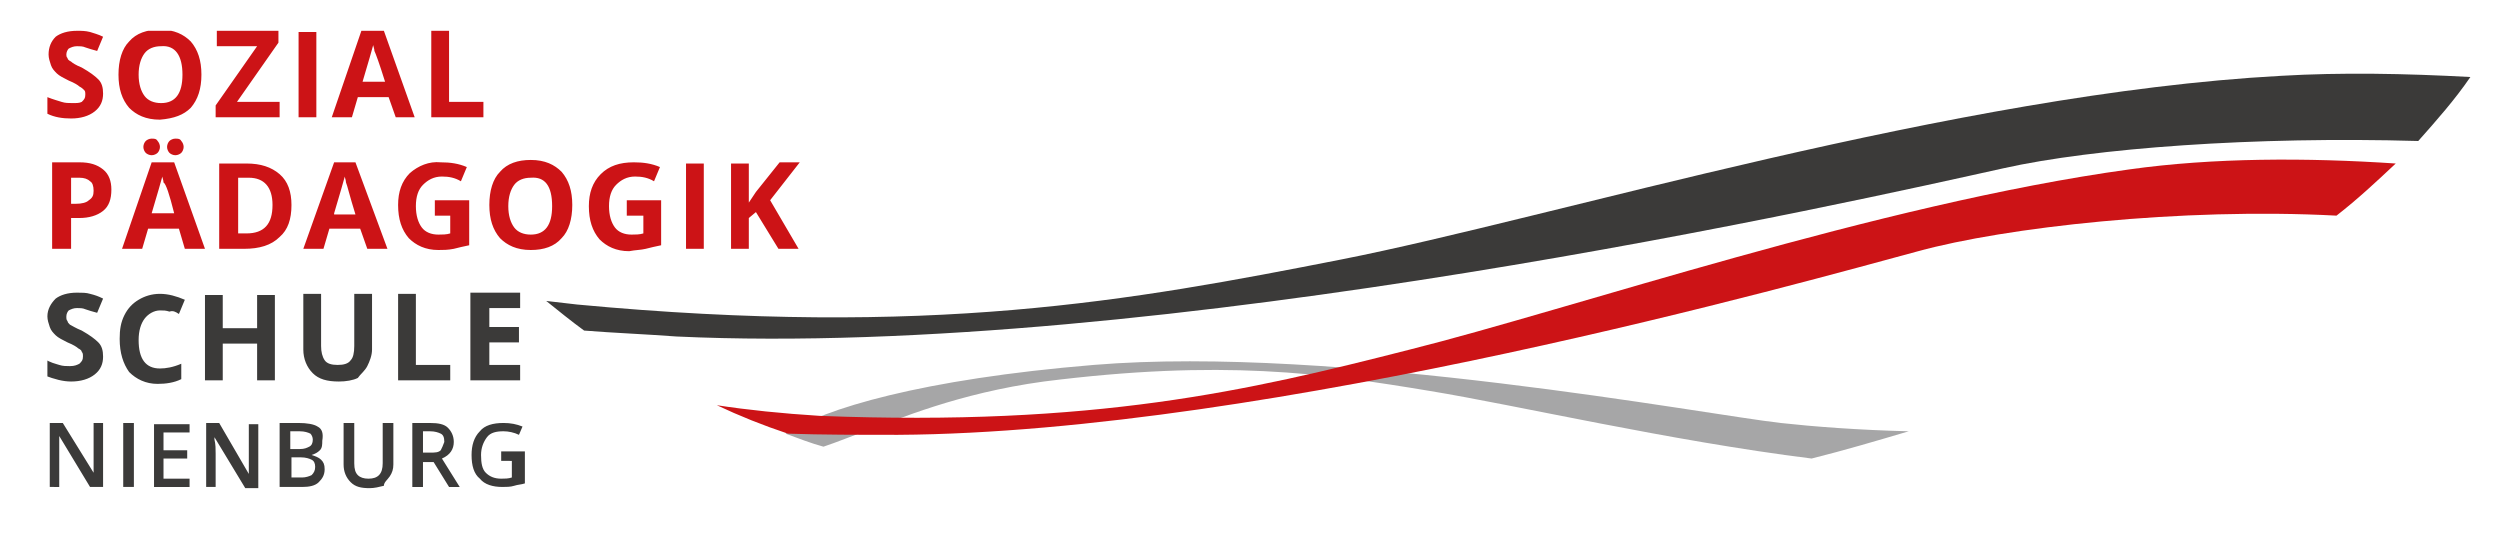 <?xml version="1.0" encoding="utf-8"?>
<!-- Generator: Adobe Illustrator 18.1.1, SVG Export Plug-In . SVG Version: 6.00 Build 0)  -->
<svg version="1.1" id="Ebene_1" xmlns="http://www.w3.org/2000/svg" xmlns:xlink="http://www.w3.org/1999/xlink" x="0px" y="0px"
	 viewBox="0 0 211 45" enable-background="new 0 0 211 45" xml:space="preserve">
<g>
	<defs>
		<rect id="SVGID_1_" x="46.1" y="6.2" width="162.4" height="32.5"/>
	</defs>
	<clipPath id="SVGID_2_">
		<use xlink:href="#SVGID_1_"  overflow="visible"/>
	</clipPath>
	<path clip-path="url(#SVGID_2_)" fill="#A6A6A7" d="M92.3,30.8c-14.5,1.2-22.8,3.7-26,5.8c1.1,0.4,2.1,0.8,3.2,1.1
		c1.2-0.4,2.4-0.9,3.5-1.3c2.8-1,7.8-3.2,15.1-4.2c15-1.9,23.6-0.7,32.6,0.8c7.3,1.2,20.2,4.2,32.2,5.7c2.8-0.7,5.5-1.5,8.2-2.3
		c-4.2-0.1-8.1-0.4-10.8-0.7C144,35,112.8,29.1,92.3,30.8"/>
	<path clip-path="url(#SVGID_2_)" fill="#CC1316" d="M60.5,34.2c1.9,0.9,3.9,1.7,6,2.4c2.9,0.1,6,0.1,9.3,0.1
		c31.5-0.2,76.8-13,86.1-15.5c7.3-2,22.2-3.7,35.3-3c1.8-1.4,3.4-2.9,5-4.4c-7.5-0.5-15.4-0.5-22.5,0.5
		c-21.1,2.9-47.1,11.8-60.7,15.2C105.3,33,92.4,36,69.2,35.1C66,34.9,63.1,34.6,60.5,34.2"/>
	<path clip-path="url(#SVGID_2_)" fill="#3B3A39" d="M46.1,25.4c1,0.8,2.1,1.7,3.2,2.5c2.5,0.2,5.1,0.3,7.8,0.5
		c40.6,1.9,99.8-11.5,112-14.2c7.6-1.7,21.2-2.7,35-2.3c1.6-1.8,3.1-3.5,4.4-5.4c-5.5-0.3-10.9-0.4-16-0.1
		c-27.5,1.5-61.5,12-79.3,15.5c-17.8,3.5-34.7,6.6-64.5,3.8C47.8,25.6,46.9,25.5,46.1,25.4"/>
</g>
<g>
	<defs>
		<rect id="SVGID_3_" x="219.5" y="-42.4" width="30.5" height="32.5"/>
	</defs>
	<clipPath id="SVGID_4_">
		<use xlink:href="#SVGID_3_"  overflow="visible"/>
	</clipPath>
	<path clip-path="url(#SVGID_4_)" fill="#CC1316" d="M221.8-30.9c-0.3-0.5-0.5-1.1-0.5-1.7c0-0.8,0.3-1.4,0.9-1.9
		c0.6-0.5,1.5-0.7,2.5-0.7c0.8,0,1.5,0.1,2,0.3c0.6,0.2,1,0.4,1.2,0.5c0.3-0.3,0.5-0.6,0.5-1c0-0.3-0.3-0.7-0.9-0.9
		c-0.6-0.3-1.6-0.4-2.9-0.4c-1.6,0-2.9,0.4-3.8,1.2c-0.9,0.8-1.3,1.8-1.3,2.9c0,0.8,0.2,1.5,0.5,2.2c0.3,0.7,0.9,1.4,1.5,2.2
		l3.3,3.4c0.4,0.4,0.7,0.8,1,1.2c0.3,0.4,0.5,0.7,0.7,1.1c0.2,0.4,0.3,0.7,0.3,1.1c0.1,0.4,0.1,0.8,0.1,1.2c0,1.1-0.3,2-0.8,2.7
		c-0.6,0.7-1.5,1-2.8,1c-0.9,0-1.6-0.1-2.1-0.3c-0.5-0.2-1-0.5-1.3-0.8c-0.2,0.2-0.3,0.3-0.4,0.6c-0.1,0.2-0.1,0.4-0.1,0.6
		c0,0.2,0.1,0.3,0.2,0.5c0.2,0.2,0.4,0.4,0.7,0.5c0.3,0.2,0.7,0.3,1.2,0.4c0.5,0.1,1.1,0.2,1.8,0.2c1,0,1.8-0.1,2.4-0.4
		c0.7-0.3,1.2-0.7,1.6-1.2c0.4-0.5,0.7-1.1,0.9-1.8c0.2-0.7,0.3-1.4,0.3-2.2c0-1-0.2-1.9-0.5-2.7s-0.9-1.6-1.7-2.6l-3.6-3.7
		C222.5-29.8,222.1-30.4,221.8-30.9 M238-26.1c0,1.7-0.1,2.1-0.4,3.1c-0.3,1-0.6,1.7-1,2.3c-0.4,0.5-0.8,0.9-1.2,1
		c-0.4,0.2-0.8,0.2-1.1,0.2c-0.4,0-0.8-0.1-1.2-0.3c-0.4-0.2-0.7-0.6-1-1v-8.2c0.7-0.5,1.6-0.8,2.6-0.8c0.5,0,1,0.1,1.4,0.2
		c0.4,0.2,0.7,0.4,1,0.8c0.3,0.4,0.5,0.9,0.6,1.6C237.9-26.6,238-26.5,238-26.1 M239.5-28.1c-0.2-0.8-0.6-1.5-1-2
		c-0.4-0.5-1-0.8-1.6-1c-0.6-0.2-1.3-0.3-2.1-0.3c-1.6,0-3.1,0.4-4.4,1.2v19.6c0,0.3,0.1,0.5,0.2,0.6c0.1,0.1,0.3,0.1,0.6,0.1
		c0.1,0,0.3,0,0.4,0c0.2,0,0.3-0.1,0.4-0.1v-9c0.2,0.3,0.6,0.5,1,0.8c0.5,0.2,1,0.3,1.7,0.3c0.5,0,1-0.1,1.6-0.3
		c0.6-0.2,1.1-0.6,1.6-1.3c0.5-0.7,0.9-1.6,1.3-2.8c0.3-1.2,0.4-1.3,0.4-3.3C239.8-26.9,239.7-27.3,239.5-28.1"/>
	<path clip-path="url(#SVGID_4_)" fill="#3B3A39" d="M242.1-41.3c-0.9,0.8-1.3,1.8-1.3,2.9c0,0.8,0.2,1.5,0.5,2.2
		c0.3,0.7,0.9,1.4,1.5,2.2l3.3,3.4c0.4,0.4,0.7,0.8,1,1.2c0.3,0.4,0.5,0.7,0.7,1.1c0.2,0.4,0.3,0.7,0.3,1.1c0.1,0.4,0.1,0.8,0.1,1.2
		c0,1.1-0.3,2-0.8,2.7c-0.6,0.7-1.5,1-2.8,1c-0.9,0-1.6-0.1-2.1-0.3c-0.5-0.2-1-0.5-1.3-0.8c-0.2,0.2-0.3,0.3-0.4,0.6
		c-0.1,0.2-0.1,0.4-0.1,0.6c0,0.2,0.1,0.3,0.2,0.5c0.2,0.2,0.4,0.4,0.7,0.5c0.3,0.2,0.7,0.3,1.2,0.4c0.5,0.1,1.1,0.2,1.8,0.2
		c1,0,1.8-0.1,2.4-0.4c0.7-0.3,1.2-0.7,1.6-1.2c0.4-0.5,0.7-1.1,0.9-1.8c0.2-0.7,0.3-1.4,0.3-2.2c0-1-0.2-1.9-0.5-2.7
		c-0.3-0.8-0.9-1.6-1.7-2.6l-3.6-3.7c-0.5-0.5-0.9-1.1-1.2-1.6c-0.3-0.5-0.5-1.1-0.5-1.7c0-0.8,0.3-1.4,0.9-1.9
		c0.6-0.5,1.5-0.7,2.5-0.7c0.8,0,1.5,0.1,2,0.3c0.6,0.2,1,0.4,1.2,0.5c0.3-0.3,0.5-0.6,0.5-1c0-0.3-0.3-0.7-0.9-0.9
		c-0.6-0.3-1.6-0.4-2.9-0.4C244.2-42.4,243-42,242.1-41.3"/>
</g>
<g>
	<defs>
		<rect id="SVGID_5_" x="4" y="2.6" width="63.5" height="38.6"/>
	</defs>
	<clipPath id="SVGID_6_">
		<use xlink:href="#SVGID_5_"  overflow="visible"/>
	</clipPath>
	<path clip-path="url(#SVGID_6_)" fill="#CC1316" d="M34.6,14.6c-0.7,0.7-1,1.6-1,2.7c0,1.2,0.3,2.1,0.9,2.8c0.6,0.6,1.4,1,2.5,1
		c0.4,0,0.8,0,1.3-0.1c0.4-0.1,0.8-0.2,1.3-0.3v-3.8h-2.9v1.3H38v1.5c-0.3,0.1-0.7,0.1-1,0.1c-0.6,0-1.1-0.2-1.4-0.6
		c-0.3-0.4-0.5-1-0.5-1.8c0-0.8,0.2-1.4,0.6-1.8c0.4-0.4,0.9-0.7,1.6-0.7c0.6,0,1.1,0.1,1.6,0.4l0.5-1.2c-0.7-0.3-1.4-0.4-2.2-0.4
		C36.2,13.6,35.3,14,34.6,14.6 M28.2,18c0.5-1.7,0.8-2.7,0.9-3.1c0,0.1,0.1,0.3,0.1,0.5c0.1,0.2,0.3,1.1,0.8,2.7H28.2z M28.2,13.7
		L25.6,21h1.7l0.5-1.7h2.6L31,21h1.7L30,13.7H28.2z M5.7,4.9C5.6,4.8,5.6,4.7,5.6,4.6c0-0.2,0.1-0.4,0.2-0.5
		c0.2-0.1,0.4-0.2,0.7-0.2c0.2,0,0.5,0,0.7,0.1c0.3,0.1,0.6,0.2,1,0.3l0.5-1.2C8.3,2.9,7.9,2.8,7.6,2.7C7.2,2.6,6.9,2.6,6.5,2.6
		c-0.8,0-1.4,0.2-1.8,0.5C4.3,3.5,4.1,4,4.1,4.6c0,0.3,0.1,0.6,0.2,0.9C4.4,5.8,4.6,6,4.8,6.2c0.2,0.2,0.6,0.4,1,0.6
		C6.3,7,6.6,7.2,6.7,7.3C6.9,7.4,7,7.5,7.1,7.6C7.2,7.7,7.2,7.8,7.2,8c0,0.3-0.1,0.4-0.3,0.6C6.7,8.7,6.5,8.7,6.1,8.7
		c-0.3,0-0.6,0-0.9-0.1C4.9,8.5,4.5,8.4,4,8.2v1.4C4.6,9.9,5.3,10,6,10c0.8,0,1.5-0.2,2-0.6c0.5-0.4,0.7-0.9,0.7-1.5
		c0-0.5-0.1-0.9-0.4-1.2c-0.3-0.3-0.7-0.6-1.4-1C6.4,5.5,6.1,5.3,6,5.2C5.8,5.1,5.7,5,5.7,4.9 M7.9,16.1c0,0.4-0.1,0.6-0.4,0.8
		c-0.2,0.2-0.6,0.3-1.1,0.3H6V15h0.7c0.4,0,0.7,0.1,0.9,0.3C7.8,15.4,7.9,15.7,7.9,16.1 M8.7,17.8c0.5-0.4,0.7-1,0.7-1.8
		c0-0.7-0.2-1.3-0.7-1.7c-0.5-0.4-1.1-0.6-2-0.6H4.4V21H6v-2.6h0.7C7.5,18.4,8.2,18.2,8.7,17.8 M15.4,6.3c0,1.6-0.6,2.4-1.8,2.4
		c-0.6,0-1.1-0.2-1.4-0.6c-0.3-0.4-0.5-1-0.5-1.8c0-0.8,0.2-1.4,0.5-1.8c0.3-0.4,0.8-0.6,1.4-0.6C14.8,3.8,15.4,4.7,15.4,6.3
		 M16.1,9.1C16.7,8.4,17,7.5,17,6.3c0-1.2-0.3-2.1-0.9-2.8c-0.6-0.6-1.4-1-2.6-1c-1.1,0-2,0.3-2.6,1c-0.6,0.6-0.9,1.6-0.9,2.8
		s0.3,2.1,0.9,2.8c0.6,0.6,1.4,1,2.6,1C14.7,10,15.5,9.7,16.1,9.1 M12.8,11.7c-0.2,0-0.4,0.1-0.5,0.2c-0.1,0.1-0.2,0.3-0.2,0.5
		c0,0.2,0.1,0.4,0.2,0.5c0.1,0.1,0.3,0.2,0.5,0.2c0.2,0,0.4-0.1,0.5-0.2c0.1-0.1,0.2-0.3,0.2-0.5c0-0.2-0.1-0.4-0.2-0.5
		C13.2,11.7,13,11.7,12.8,11.7 M14.8,11.7c-0.2,0-0.4,0.1-0.5,0.2c-0.1,0.1-0.2,0.3-0.2,0.5c0,0.2,0.1,0.4,0.2,0.5
		c0.1,0.1,0.3,0.2,0.5,0.2c0.2,0,0.4-0.1,0.5-0.2c0.1-0.1,0.2-0.3,0.2-0.5c0-0.2-0.1-0.4-0.2-0.5C15.2,11.7,15,11.7,14.8,11.7
		 M14.7,18h-1.9c0.5-1.7,0.8-2.7,0.9-3.1c0,0.1,0.1,0.3,0.1,0.5C14,15.5,14.3,16.4,14.7,18 M15.6,21h1.7l-2.6-7.3h-1.9L10.3,21h1.7
		l0.5-1.7h2.6L15.6,21z M18.2,9.9h5.4V8.6h-3.6l3.5-5v-1h-5.2v1.3h3.4l-3.5,5V9.9z M23,17.3c0,1.6-0.7,2.4-2.2,2.4h-0.7V15H21
		C22.3,15,23,15.8,23,17.3 M23.6,20c0.7-0.6,1-1.5,1-2.7c0-1.1-0.3-2-1-2.6c-0.7-0.6-1.6-0.9-2.8-0.9h-2.3V21h2.1
		C21.9,21,22.9,20.7,23.6,20 M25.2,9.9h1.5V2.7h-1.5V9.9z M32.5,6.9h-1.9c0.5-1.7,0.8-2.7,0.9-3.1c0,0.1,0.1,0.3,0.1,0.5
		C31.7,4.5,32,5.3,32.5,6.9 M33.4,9.9H35l-2.6-7.3h-1.9L28,9.9h1.7l0.5-1.7h2.6L33.4,9.9z M36.3,9.9h4.5V8.6h-2.9v-6h-1.5V9.9z
		 M46.6,17.4c0,1.6-0.6,2.4-1.8,2.4c-0.6,0-1.1-0.2-1.4-0.6c-0.3-0.4-0.5-1-0.5-1.8c0-0.8,0.2-1.4,0.5-1.8c0.3-0.4,0.8-0.6,1.4-0.6
		C46,14.9,46.6,15.7,46.6,17.4 M47.4,20.1c0.6-0.6,0.9-1.6,0.9-2.8c0-1.2-0.3-2.1-0.9-2.8c-0.6-0.6-1.4-1-2.6-1c-1.1,0-2,0.3-2.6,1
		c-0.6,0.6-0.9,1.6-0.9,2.8s0.3,2.1,0.9,2.8c0.6,0.6,1.4,1,2.6,1C45.9,21.1,46.8,20.8,47.4,20.1 M54.5,21c0.4-0.1,0.8-0.2,1.3-0.3
		v-3.8h-2.9v1.3h1.4v1.5c-0.3,0.1-0.7,0.1-1,0.1c-0.6,0-1.1-0.2-1.4-0.6c-0.3-0.4-0.5-1-0.5-1.8c0-0.8,0.2-1.4,0.6-1.8
		c0.4-0.4,0.9-0.7,1.6-0.7c0.6,0,1.1,0.1,1.6,0.4l0.5-1.2c-0.7-0.3-1.4-0.4-2.2-0.4c-1.2,0-2.1,0.3-2.8,1c-0.7,0.7-1,1.6-1,2.7
		c0,1.2,0.3,2.1,0.9,2.8c0.6,0.6,1.4,1,2.5,1C53.6,21.1,54.1,21.1,54.5,21 M57.9,21h1.5v-7.2h-1.5V21z M65,16.9l2.5-3.2h-1.7l-2,2.5
		l-0.6,0.9v-3.3h-1.5V21h1.5v-2.6l0.6-0.5l1.9,3.1h1.7L65,16.9z"/>
	<path clip-path="url(#SVGID_6_)" fill="#3B3A39" d="M18.5,35.7h-1.1v5.4h0.8v-2.8c0-0.4,0-0.8-0.1-1.2l0-0.2h0l2.6,4.3h1.1v-5.4
		h-0.8v2.8c0,0.2,0,0.5,0,0.8c0,0.4,0,0.6,0,0.6h0L18.5,35.7z M11.3,35.7h-0.9v5.4h0.9V35.7z M5.3,35.7H4.2v5.4H5v-2.8
		C5,37.9,5,37.5,5,37l0-0.2h0l2.6,4.3h1.1v-5.4H7.9v2.8c0,0.2,0,0.5,0,0.8c0,0.4,0,0.6,0,0.6h0L5.3,35.7z M5.7,27.1
		c-0.1-0.1-0.1-0.2-0.1-0.4c0-0.2,0.1-0.4,0.2-0.5C6,26.1,6.2,26,6.5,26c0.2,0,0.5,0,0.7,0.1c0.3,0.1,0.6,0.2,1,0.3l0.5-1.2
		c-0.4-0.2-0.7-0.3-1.1-0.4c-0.3-0.1-0.7-0.1-1.1-0.1c-0.8,0-1.4,0.2-1.8,0.5c-0.4,0.4-0.7,0.9-0.7,1.5c0,0.3,0.1,0.6,0.2,0.9
		c0.1,0.3,0.3,0.5,0.5,0.7c0.2,0.2,0.6,0.4,1,0.6c0.5,0.2,0.8,0.4,0.9,0.5c0.2,0.1,0.3,0.2,0.3,0.3c0.1,0.1,0.1,0.2,0.1,0.4
		c0,0.3-0.1,0.4-0.3,0.6c-0.2,0.1-0.4,0.2-0.8,0.2c-0.3,0-0.6,0-0.9-0.1c-0.3-0.1-0.8-0.2-1.2-0.5v1.4C4.6,32,5.3,32.2,6,32.2
		c0.8,0,1.5-0.2,2-0.6c0.5-0.4,0.7-0.9,0.7-1.5c0-0.5-0.1-0.9-0.4-1.2c-0.3-0.3-0.7-0.6-1.4-1c-0.5-0.2-0.8-0.4-1-0.5
		C5.8,27.3,5.7,27.2,5.7,27.1 M15.1,26.5l0.5-1.2c-0.7-0.3-1.4-0.5-2.1-0.5c-0.7,0-1.3,0.2-1.8,0.5c-0.5,0.3-0.9,0.7-1.2,1.3
		c-0.3,0.6-0.4,1.2-0.4,2c0,1.2,0.3,2.1,0.8,2.8c0.6,0.6,1.4,1,2.4,1c0.7,0,1.4-0.1,2-0.4v-1.3c-0.7,0.3-1.3,0.4-1.8,0.4
		c-1.2,0-1.8-0.8-1.8-2.4c0-0.8,0.2-1.4,0.5-1.8c0.3-0.4,0.8-0.7,1.3-0.7c0.3,0,0.5,0,0.8,0.1C14.6,26.2,14.8,26.3,15.1,26.5
		 M13,41.1h3v-0.7h-2.2v-1.7h2v-0.7h-2v-1.5H16v-0.7h-3V41.1z M21.7,32.1h1.5v-7.2h-1.5v2.8h-2.9v-2.8h-1.5v7.2h1.5v-3.1h2.9V32.1z
		 M26.4,37.1c0,0.3-0.1,0.5-0.3,0.6c-0.2,0.1-0.4,0.2-0.8,0.2h-0.8v-1.5h0.8c0.4,0,0.7,0.1,0.9,0.2C26.3,36.7,26.4,36.9,26.4,37.1
		 M24.5,38.6h0.9c0.4,0,0.7,0.1,0.9,0.2c0.2,0.1,0.3,0.3,0.3,0.6c0,0.3-0.1,0.5-0.3,0.7c-0.2,0.1-0.5,0.2-0.8,0.2h-0.9V38.6z
		 M26.8,36c-0.3-0.2-0.9-0.3-1.6-0.3h-1.6v5.4h1.9c0.6,0,1.1-0.1,1.4-0.4s0.5-0.6,0.5-1.1c0-0.4-0.1-0.6-0.3-0.8
		c-0.2-0.2-0.5-0.3-0.8-0.4v0c0.3-0.1,0.5-0.2,0.7-0.4c0.2-0.2,0.2-0.5,0.2-0.8C27.3,36.6,27.2,36.2,26.8,36 M31,30.9
		c0.2-0.4,0.4-0.9,0.4-1.4v-4.7h-1.5v4.4c0,0.6-0.1,1-0.3,1.2c-0.2,0.3-0.6,0.4-1.1,0.4c-0.5,0-0.9-0.1-1.1-0.4
		c-0.2-0.3-0.3-0.7-0.3-1.2v-4.4h-1.5v4.7c0,0.8,0.3,1.5,0.8,2c0.5,0.5,1.2,0.7,2.2,0.7c0.6,0,1.2-0.1,1.6-0.3
		C30.4,31.6,30.8,31.3,31,30.9 M32.9,40.2c0.2-0.3,0.3-0.6,0.3-1v-3.5h-0.9v3.4c0,0.9-0.4,1.3-1.2,1.3c-0.4,0-0.7-0.1-0.9-0.3
		c-0.2-0.2-0.3-0.5-0.3-1v-3.4h-0.9v3.5c0,0.6,0.2,1.1,0.6,1.5c0.4,0.4,0.9,0.5,1.6,0.5c0.4,0,0.8-0.1,1.2-0.2
		C32.4,40.7,32.7,40.5,32.9,40.2 M33.5,32.1H38v-1.3h-2.9v-6h-1.5V32.1z M37.2,38c-0.2,0.2-0.5,0.2-0.9,0.2h-0.6v-1.8h0.6
		c0.4,0,0.7,0.1,0.9,0.2c0.2,0.1,0.3,0.3,0.3,0.7C37.4,37.6,37.3,37.8,37.2,38 M38.8,41.1l-1.5-2.4c0.7-0.3,1-0.8,1-1.4
		c0-0.5-0.2-0.9-0.5-1.2c-0.3-0.3-0.8-0.4-1.5-0.4h-1.5v5.4h0.9v-2.1h0.9l1.3,2.1H38.8z M39.7,32.1h4.2v-1.3h-2.6v-1.9h2.5v-1.3
		h-2.5v-1.6h2.6v-1.3h-4.2V32.1z M43.2,38.9v1.4c-0.3,0.1-0.6,0.1-0.9,0.1c-0.6,0-1-0.2-1.3-0.5c-0.3-0.3-0.4-0.8-0.4-1.5
		c0-0.6,0.2-1.1,0.5-1.5c0.3-0.4,0.8-0.5,1.4-0.5c0.4,0,0.9,0.1,1.3,0.3l0.3-0.7c-0.5-0.2-1-0.3-1.6-0.3c-0.9,0-1.6,0.2-2,0.7
		c-0.5,0.5-0.7,1.2-0.7,2c0,0.9,0.2,1.6,0.7,2c0.4,0.5,1.1,0.7,1.9,0.7c0.3,0,0.7,0,1-0.1s0.6-0.1,0.9-0.2v-2.7h-2v0.8H43.2z"/>
</g>
<g>
	<defs>
		<rect id="SVGID_7_" x="-20.2" y="-164.7" width="219.2" height="109.9"/>
	</defs>
	<clipPath id="SVGID_8_">
		<use xlink:href="#SVGID_7_"  overflow="visible"/>
	</clipPath>
	<path clip-path="url(#SVGID_8_)" fill="#A6A6A7" d="M42.2-65.5c-19.6,1.6-30.8,5-35.1,7.8c1.4,0.5,2.9,1,4.4,1.5
		c1.6-0.6,3.2-1.2,4.8-1.7c3.8-1.4,10.5-4.3,20.4-5.6c20.2-2.6,31.8-0.9,44,1.1c9.9,1.6,27.2,5.7,43.4,7.7c3.8-1,7.5-2,11-3.1
		c-5.7-0.1-10.9-0.5-14.6-1C112-59.9,69.8-67.8,42.2-65.5"/>
	<path clip-path="url(#SVGID_8_)" fill="#CC1316" d="M-0.8-60.9c2.6,1.2,5.3,2.3,8.1,3.3c3.9,0.1,8.1,0.2,12.5,0.2
		c42.6-0.2,103.6-17.5,116.2-21c9.9-2.7,29.9-5,47.6-4.1c2.4-1.9,4.6-3.9,6.7-5.9c-10.1-0.6-20.8-0.7-30.3,0.6
		c-28.5,3.9-63.6,15.9-82,20.5c-18.4,4.7-35.8,8.8-67.2,7.5C6.7-59.9,2.8-60.3-0.8-60.9"/>
	<path clip-path="url(#SVGID_8_)" fill="#CC1316" d="M2-132.6c-0.9-1.4-1.3-3-1.3-4.7c0-2.1,0.9-3.8,2.6-5.1c1.7-1.3,4.1-1.9,7-1.9
		c2.2,0,4.1,0.3,5.7,0.8c1.5,0.5,2.7,1,3.3,1.5c0.8-0.8,1.3-1.8,1.3-2.8c0-1-0.8-1.8-2.5-2.6c-1.7-0.8-4.4-1.1-8.1-1.1
		c-4.5,0-8,1.1-10.5,3.2c-2.4,2.1-3.7,4.9-3.7,8.2c0,2.1,0.5,4.1,1.4,6c1,1.9,2.4,3.8,4.3,6l9.1,9.5c1.1,1.2,2.1,2.3,2.8,3.3
		c0.8,1,1.4,2.1,1.8,3.1c0.4,1,0.8,2,1,3.1c0.2,1,0.3,2.1,0.3,3.3c0,3-0.8,5.5-2.3,7.4c-1.5,1.9-4.1,2.9-7.8,2.9
		C4-92.7,2-93,0.5-93.6c-1.5-0.6-2.7-1.3-3.6-2.1c-0.5,0.5-0.8,1-1,1.6c-0.2,0.6-0.3,1.2-0.3,1.7c0,0.5,0.2,0.9,0.6,1.4
		c0.4,0.5,1.1,1,2,1.4c0.9,0.5,2.1,0.8,3.5,1.1c1.4,0.3,3,0.5,5,0.5c2.6,0,4.9-0.4,6.7-1.2c1.9-0.8,3.4-1.9,4.5-3.2
		c1.2-1.4,2-3,2.6-4.9c0.5-1.9,0.8-3.9,0.8-6.1c0-2.7-0.4-5.2-1.3-7.4s-2.4-4.5-4.8-7.1l-10-10.4C4-129.8,2.8-131.2,2-132.6
		 M46.9-119.5c0,4.7-0.3,5.9-1,8.7c-0.7,2.8-1.6,4.8-2.7,6.3c-1,1.4-2.1,2.4-3.3,2.8c-1.2,0.4-2.1,0.6-3,0.6c-1.2,0-2.3-0.3-3.5-1
		c-1.1-0.6-2.1-1.6-2.9-2.9v-22.8c2.1-1.4,4.5-2.1,7.2-2.1c1.5,0,2.8,0.2,4,0.6c1.1,0.4,2.1,1.2,2.8,2.3c0.8,1.1,1.3,2.6,1.7,4.5
		C46.8-120.7,46.9-120.5,46.9-119.5 M51.1-124.9c-0.6-2.3-1.6-4.1-2.8-5.5c-1.2-1.3-2.7-2.3-4.4-2.9c-1.7-0.6-3.6-0.8-5.8-0.8
		c-4.4,0-8.5,1.1-12.1,3.4v54.2c0,0.8,0.2,1.3,0.5,1.6c0.3,0.3,0.9,0.4,1.7,0.4c0.4,0,0.8,0,1.2-0.1c0.4-0.1,0.8-0.1,1.2-0.3v-25.1
		c0.6,0.8,1.6,1.5,2.9,2.1c1.3,0.6,2.9,0.9,4.7,0.9c1.3,0,2.8-0.3,4.4-0.8c1.6-0.6,3.1-1.8,4.5-3.6c1.4-1.8,2.6-4.4,3.5-7.9
		c0.9-3.4,1.1-3.7,1.2-9C52-121.6,51.8-122.6,51.1-124.9"/>
	<path clip-path="url(#SVGID_8_)" fill="#3B3A39" d="M-20.2-72.7c1.4,1.1,2.8,2.2,4.3,3.3c3.4,0.2,6.9,0.5,10.6,0.6
		C49.5-66.2,129.3-84.4,145.8-88c10.3-2.2,28.7-3.7,47.2-3c2.2-2.4,4.2-4.8,6-7.2c-7.4-0.4-14.7-0.5-21.5-0.2
		c-37,2-83,16.2-107,20.9s-46.8,8.9-87,5.2C-17.8-72.5-19.1-72.6-20.2-72.7"/>
	<path clip-path="url(#SVGID_8_)" fill="#3B3A39" d="M58.3-161.5c-2.4,2.1-3.7,4.9-3.7,8.2c0,2.1,0.5,4.1,1.4,6c1,1.9,2.4,3.8,4.3,6
		l9.1,9.5c1.1,1.2,2.1,2.3,2.8,3.3c0.8,1,1.4,2.1,1.8,3.1c0.4,1,0.8,2,1,3.1c0.2,1,0.3,2.1,0.3,3.3c0,3-0.8,5.5-2.3,7.4
		c-1.5,1.9-4.1,2.9-7.8,2.9c-2.4,0-4.4-0.3-5.9-0.9c-1.5-0.6-2.7-1.3-3.6-2.1c-0.5,0.5-0.8,1-1,1.6c-0.2,0.6-0.3,1.2-0.3,1.7
		c0,0.4,0.2,0.9,0.6,1.4c0.4,0.5,1.1,1,2,1.4c0.9,0.5,2.1,0.8,3.5,1.1c1.4,0.3,3,0.5,5,0.5c2.6,0,4.9-0.4,6.7-1.2s3.4-1.9,4.5-3.2
		c1.2-1.4,2-3,2.6-4.9c0.5-1.9,0.8-3.9,0.8-6.1c0-2.7-0.4-5.2-1.3-7.4c-0.8-2.2-2.4-4.5-4.8-7.1l-10-10.4c-1.3-1.5-2.5-3-3.3-4.4
		c-0.9-1.4-1.3-3-1.3-4.7c0-2.1,0.9-3.8,2.6-5.1c1.7-1.3,4.1-1.9,7-1.9c2.2,0,4.1,0.3,5.7,0.8c1.5,0.5,2.7,1,3.3,1.5
		c0.8-0.8,1.3-1.8,1.3-2.8c0-1-0.8-1.8-2.5-2.6c-1.7-0.8-4.4-1.1-8.1-1.1C64.3-164.7,60.8-163.6,58.3-161.5"/>
</g>
<g>
</g>
<g>
</g>
<g>
</g>
<g>
</g>
<g>
</g>
<g>
</g>
</svg>
